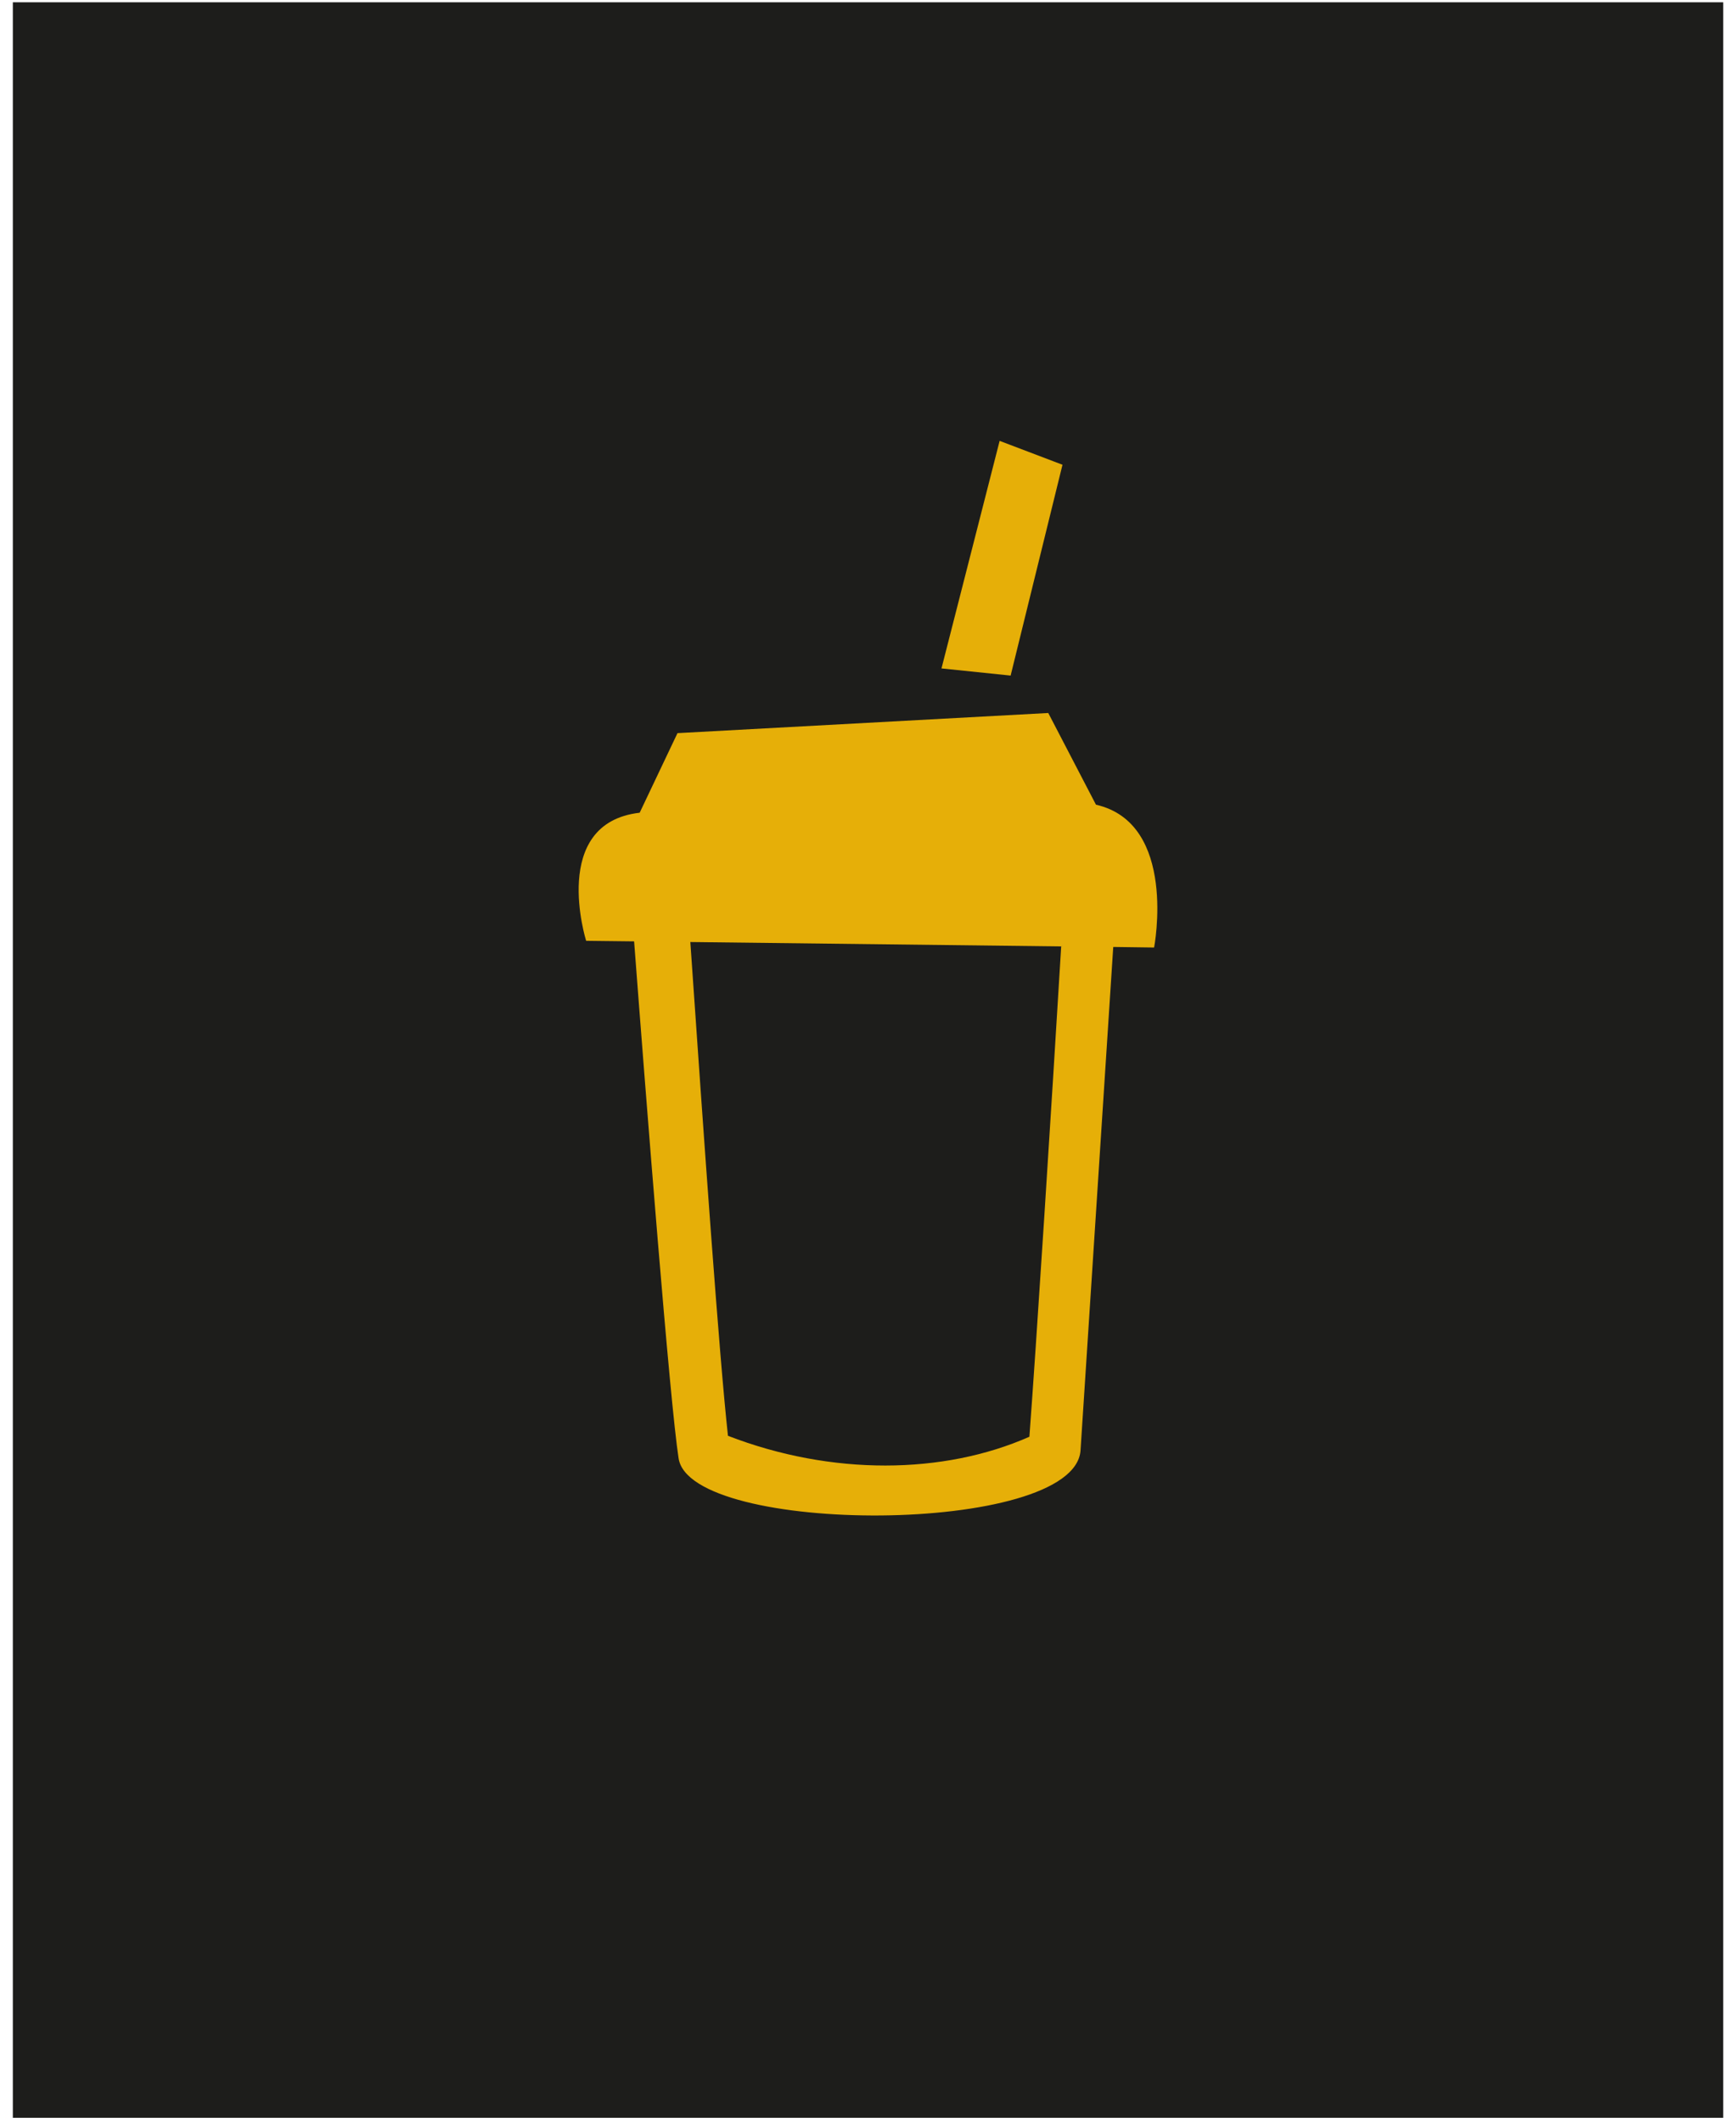 <?xml version="1.0" encoding="UTF-8"?> <svg xmlns="http://www.w3.org/2000/svg" width="63" height="77" viewBox="0 0 63 77" fill="none"> <path d="M62.537 0.083H0.466V76.859H62.537V0.083Z" fill="#1D1D1B"></path> <path fill-rule="evenodd" clip-rule="evenodd" d="M40.4 34.367C40.155 38.139 39.729 44.666 39.212 52.649C38.964 55.744 25.032 55.73 24.626 52.92C24.311 50.916 23.455 39.994 23.012 34.164L21.271 34.144C21.271 34.144 19.93 29.874 23.214 29.495L24.586 26.607L38.042 25.876L39.773 29.204C42.748 29.881 41.883 34.387 41.883 34.387L40.4 34.367ZM25.052 34.188C25.555 41.48 26.102 49.233 26.418 52.108C30.182 53.563 34.244 53.519 37.357 52.142C37.599 48.939 38.166 40.078 38.511 34.347L25.052 34.188ZM34.167 24.258L36.277 16L38.558 16.867L36.676 24.518L34.167 24.258Z" fill="#E6AF08"></path> </svg> 